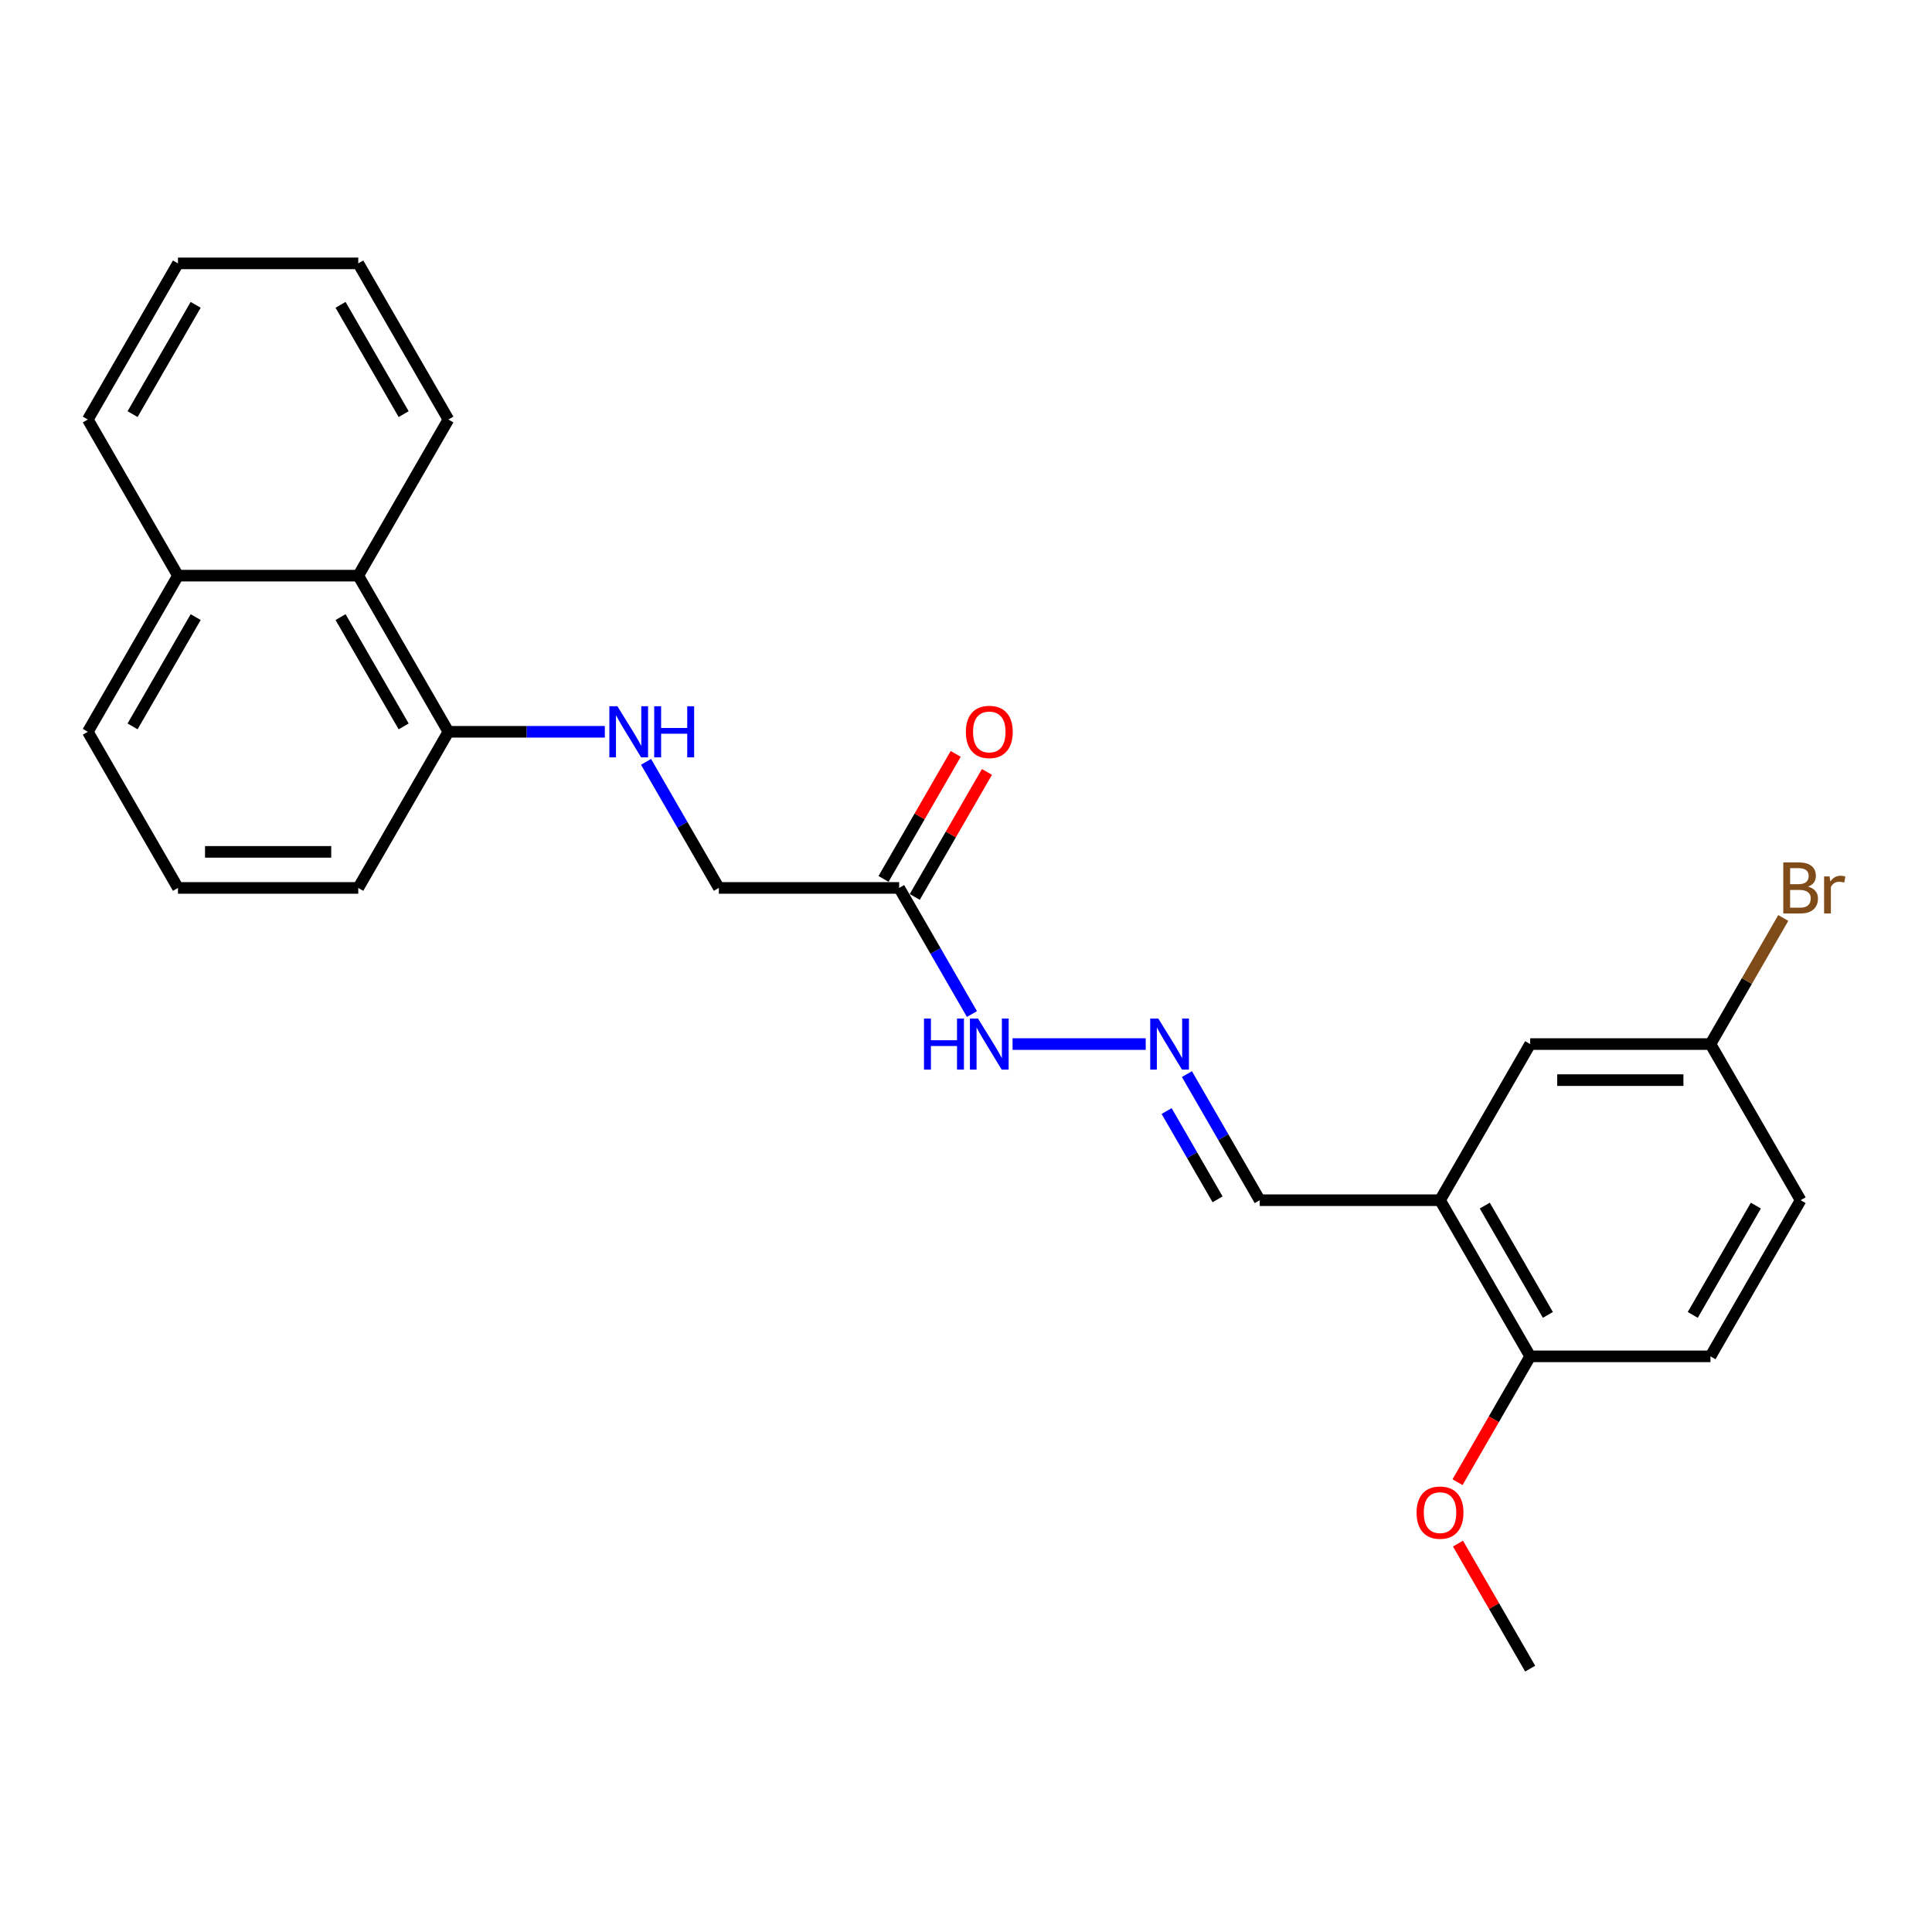 <?xml version='1.0' encoding='iso-8859-1'?>
<svg version='1.1' baseProfile='full'
              xmlns='http://www.w3.org/2000/svg'
                      xmlns:rdkit='http://www.rdkit.org/xml'
                      xmlns:xlink='http://www.w3.org/1999/xlink'
                  xml:space='preserve'
width='1000px' height='1000px' viewBox='0 0 1000 1000'>
<!-- END OF HEADER -->
<rect style='opacity:1.0;fill:#FFFFFF;stroke:none' width='1000' height='1000' x='0' y='0'> </rect>
<path class='bond-3' d='M 745.355,621.226 L 792.015,702.044' style='fill:none;fill-rule:evenodd;stroke:#000000;stroke-width:6px;stroke-linecap:butt;stroke-linejoin:miter;stroke-opacity:1' />
<path class='bond-3' d='M 768.518,624.017 L 801.18,680.589' style='fill:none;fill-rule:evenodd;stroke:#000000;stroke-width:6px;stroke-linecap:butt;stroke-linejoin:miter;stroke-opacity:1' />
<path class='bond-7' d='M 745.355,621.226 L 792.015,540.409' style='fill:none;fill-rule:evenodd;stroke:#000000;stroke-width:6px;stroke-linecap:butt;stroke-linejoin:miter;stroke-opacity:1' />
<path class='bond-9' d='M 745.355,621.226 L 652.035,621.226' style='fill:none;fill-rule:evenodd;stroke:#000000;stroke-width:6px;stroke-linecap:butt;stroke-linejoin:miter;stroke-opacity:1' />
<path class='bond-0' d='M 465.395,459.591 L 484.237,492.226' style='fill:none;fill-rule:evenodd;stroke:#000000;stroke-width:6px;stroke-linecap:butt;stroke-linejoin:miter;stroke-opacity:1' />
<path class='bond-0' d='M 484.237,492.226 L 503.079,524.862' style='fill:none;fill-rule:evenodd;stroke:#0000FF;stroke-width:6px;stroke-linecap:butt;stroke-linejoin:miter;stroke-opacity:1' />
<path class='bond-8' d='M 473.477,464.257 L 492.157,431.902' style='fill:none;fill-rule:evenodd;stroke:#000000;stroke-width:6px;stroke-linecap:butt;stroke-linejoin:miter;stroke-opacity:1' />
<path class='bond-8' d='M 492.157,431.902 L 510.837,399.547' style='fill:none;fill-rule:evenodd;stroke:#FF0000;stroke-width:6px;stroke-linecap:butt;stroke-linejoin:miter;stroke-opacity:1' />
<path class='bond-8' d='M 457.313,454.925 L 475.993,422.57' style='fill:none;fill-rule:evenodd;stroke:#000000;stroke-width:6px;stroke-linecap:butt;stroke-linejoin:miter;stroke-opacity:1' />
<path class='bond-8' d='M 475.993,422.57 L 494.674,390.215' style='fill:none;fill-rule:evenodd;stroke:#FF0000;stroke-width:6px;stroke-linecap:butt;stroke-linejoin:miter;stroke-opacity:1' />
<path class='bond-10' d='M 465.395,459.591 L 372.075,459.591' style='fill:none;fill-rule:evenodd;stroke:#000000;stroke-width:6px;stroke-linecap:butt;stroke-linejoin:miter;stroke-opacity:1' />
<path class='bond-1' d='M 614.351,555.956 L 633.193,588.591' style='fill:none;fill-rule:evenodd;stroke:#0000FF;stroke-width:6px;stroke-linecap:butt;stroke-linejoin:miter;stroke-opacity:1' />
<path class='bond-1' d='M 633.193,588.591 L 652.035,621.226' style='fill:none;fill-rule:evenodd;stroke:#000000;stroke-width:6px;stroke-linecap:butt;stroke-linejoin:miter;stroke-opacity:1' />
<path class='bond-1' d='M 603.84,575.078 L 617.03,597.923' style='fill:none;fill-rule:evenodd;stroke:#0000FF;stroke-width:6px;stroke-linecap:butt;stroke-linejoin:miter;stroke-opacity:1' />
<path class='bond-1' d='M 617.03,597.923 L 630.219,620.768' style='fill:none;fill-rule:evenodd;stroke:#000000;stroke-width:6px;stroke-linecap:butt;stroke-linejoin:miter;stroke-opacity:1' />
<path class='bond-6' d='M 593.019,540.409 L 524.102,540.409' style='fill:none;fill-rule:evenodd;stroke:#0000FF;stroke-width:6px;stroke-linecap:butt;stroke-linejoin:miter;stroke-opacity:1' />
<path class='bond-2' d='M 334.391,394.321 L 353.233,426.956' style='fill:none;fill-rule:evenodd;stroke:#0000FF;stroke-width:6px;stroke-linecap:butt;stroke-linejoin:miter;stroke-opacity:1' />
<path class='bond-2' d='M 353.233,426.956 L 372.075,459.591' style='fill:none;fill-rule:evenodd;stroke:#000000;stroke-width:6px;stroke-linecap:butt;stroke-linejoin:miter;stroke-opacity:1' />
<path class='bond-5' d='M 313.059,378.774 L 272.577,378.774' style='fill:none;fill-rule:evenodd;stroke:#0000FF;stroke-width:6px;stroke-linecap:butt;stroke-linejoin:miter;stroke-opacity:1' />
<path class='bond-5' d='M 272.577,378.774 L 232.095,378.774' style='fill:none;fill-rule:evenodd;stroke:#000000;stroke-width:6px;stroke-linecap:butt;stroke-linejoin:miter;stroke-opacity:1' />
<path class='bond-11' d='M 792.015,702.044 L 885.335,702.044' style='fill:none;fill-rule:evenodd;stroke:#000000;stroke-width:6px;stroke-linecap:butt;stroke-linejoin:miter;stroke-opacity:1' />
<path class='bond-16' d='M 792.015,702.044 L 773.216,734.604' style='fill:none;fill-rule:evenodd;stroke:#000000;stroke-width:6px;stroke-linecap:butt;stroke-linejoin:miter;stroke-opacity:1' />
<path class='bond-16' d='M 773.216,734.604 L 754.418,767.165' style='fill:none;fill-rule:evenodd;stroke:#FF0000;stroke-width:6px;stroke-linecap:butt;stroke-linejoin:miter;stroke-opacity:1' />
<path class='bond-4' d='M 185.435,297.956 L 232.095,378.774' style='fill:none;fill-rule:evenodd;stroke:#000000;stroke-width:6px;stroke-linecap:butt;stroke-linejoin:miter;stroke-opacity:1' />
<path class='bond-4' d='M 176.27,319.411 L 208.932,375.983' style='fill:none;fill-rule:evenodd;stroke:#000000;stroke-width:6px;stroke-linecap:butt;stroke-linejoin:miter;stroke-opacity:1' />
<path class='bond-12' d='M 185.435,297.956 L 92.115,297.956' style='fill:none;fill-rule:evenodd;stroke:#000000;stroke-width:6px;stroke-linecap:butt;stroke-linejoin:miter;stroke-opacity:1' />
<path class='bond-19' d='M 185.435,297.956 L 232.095,217.139' style='fill:none;fill-rule:evenodd;stroke:#000000;stroke-width:6px;stroke-linecap:butt;stroke-linejoin:miter;stroke-opacity:1' />
<path class='bond-18' d='M 232.095,378.774 L 185.435,459.591' style='fill:none;fill-rule:evenodd;stroke:#000000;stroke-width:6px;stroke-linecap:butt;stroke-linejoin:miter;stroke-opacity:1' />
<path class='bond-13' d='M 792.015,540.409 L 885.335,540.409' style='fill:none;fill-rule:evenodd;stroke:#000000;stroke-width:6px;stroke-linecap:butt;stroke-linejoin:miter;stroke-opacity:1' />
<path class='bond-13' d='M 806.013,559.073 L 871.337,559.073' style='fill:none;fill-rule:evenodd;stroke:#000000;stroke-width:6px;stroke-linecap:butt;stroke-linejoin:miter;stroke-opacity:1' />
<path class='bond-25' d='M 885.335,702.044 L 931.995,621.226' style='fill:none;fill-rule:evenodd;stroke:#000000;stroke-width:6px;stroke-linecap:butt;stroke-linejoin:miter;stroke-opacity:1' />
<path class='bond-25' d='M 876.171,680.589 L 908.833,624.017' style='fill:none;fill-rule:evenodd;stroke:#000000;stroke-width:6px;stroke-linecap:butt;stroke-linejoin:miter;stroke-opacity:1' />
<path class='bond-21' d='M 92.115,297.956 L 45.455,217.139' style='fill:none;fill-rule:evenodd;stroke:#000000;stroke-width:6px;stroke-linecap:butt;stroke-linejoin:miter;stroke-opacity:1' />
<path class='bond-26' d='M 92.115,297.956 L 45.455,378.774' style='fill:none;fill-rule:evenodd;stroke:#000000;stroke-width:6px;stroke-linecap:butt;stroke-linejoin:miter;stroke-opacity:1' />
<path class='bond-26' d='M 101.279,319.411 L 68.617,375.983' style='fill:none;fill-rule:evenodd;stroke:#000000;stroke-width:6px;stroke-linecap:butt;stroke-linejoin:miter;stroke-opacity:1' />
<path class='bond-14' d='M 885.335,540.409 L 931.995,621.226' style='fill:none;fill-rule:evenodd;stroke:#000000;stroke-width:6px;stroke-linecap:butt;stroke-linejoin:miter;stroke-opacity:1' />
<path class='bond-15' d='M 885.335,540.409 L 904.177,507.774' style='fill:none;fill-rule:evenodd;stroke:#000000;stroke-width:6px;stroke-linecap:butt;stroke-linejoin:miter;stroke-opacity:1' />
<path class='bond-15' d='M 904.177,507.774 L 923.019,475.138' style='fill:none;fill-rule:evenodd;stroke:#7F4C19;stroke-width:6px;stroke-linecap:butt;stroke-linejoin:miter;stroke-opacity:1' />
<path class='bond-22' d='M 754.655,798.969 L 773.335,831.324' style='fill:none;fill-rule:evenodd;stroke:#FF0000;stroke-width:6px;stroke-linecap:butt;stroke-linejoin:miter;stroke-opacity:1' />
<path class='bond-22' d='M 773.335,831.324 L 792.015,863.679' style='fill:none;fill-rule:evenodd;stroke:#000000;stroke-width:6px;stroke-linecap:butt;stroke-linejoin:miter;stroke-opacity:1' />
<path class='bond-17' d='M 92.115,459.591 L 185.435,459.591' style='fill:none;fill-rule:evenodd;stroke:#000000;stroke-width:6px;stroke-linecap:butt;stroke-linejoin:miter;stroke-opacity:1' />
<path class='bond-17' d='M 106.113,440.927 L 171.437,440.927' style='fill:none;fill-rule:evenodd;stroke:#000000;stroke-width:6px;stroke-linecap:butt;stroke-linejoin:miter;stroke-opacity:1' />
<path class='bond-20' d='M 92.115,459.591 L 45.455,378.774' style='fill:none;fill-rule:evenodd;stroke:#000000;stroke-width:6px;stroke-linecap:butt;stroke-linejoin:miter;stroke-opacity:1' />
<path class='bond-23' d='M 232.095,217.139 L 185.435,136.321' style='fill:none;fill-rule:evenodd;stroke:#000000;stroke-width:6px;stroke-linecap:butt;stroke-linejoin:miter;stroke-opacity:1' />
<path class='bond-23' d='M 208.932,214.348 L 176.27,157.776' style='fill:none;fill-rule:evenodd;stroke:#000000;stroke-width:6px;stroke-linecap:butt;stroke-linejoin:miter;stroke-opacity:1' />
<path class='bond-27' d='M 45.455,217.139 L 92.115,136.321' style='fill:none;fill-rule:evenodd;stroke:#000000;stroke-width:6px;stroke-linecap:butt;stroke-linejoin:miter;stroke-opacity:1' />
<path class='bond-27' d='M 68.617,214.348 L 101.279,157.776' style='fill:none;fill-rule:evenodd;stroke:#000000;stroke-width:6px;stroke-linecap:butt;stroke-linejoin:miter;stroke-opacity:1' />
<path class='bond-24' d='M 185.435,136.321 L 92.115,136.321' style='fill:none;fill-rule:evenodd;stroke:#000000;stroke-width:6px;stroke-linecap:butt;stroke-linejoin:miter;stroke-opacity:1' />
<path  class='atom-2' d='M 599.533 527.195
L 608.193 541.193
Q 609.052 542.574, 610.433 545.075
Q 611.814 547.576, 611.889 547.725
L 611.889 527.195
L 615.398 527.195
L 615.398 553.623
L 611.777 553.623
L 602.482 538.318
Q 601.4 536.527, 600.242 534.474
Q 599.123 532.421, 598.787 531.786
L 598.787 553.623
L 595.352 553.623
L 595.352 527.195
L 599.533 527.195
' fill='#0000FF'/>
<path  class='atom-3' d='M 319.573 365.56
L 328.233 379.558
Q 329.092 380.939, 330.473 383.44
Q 331.854 385.941, 331.929 386.09
L 331.929 365.56
L 335.437 365.56
L 335.437 391.988
L 331.817 391.988
L 322.522 376.683
Q 321.439 374.892, 320.282 372.838
Q 319.162 370.785, 318.826 370.151
L 318.826 391.988
L 315.392 391.988
L 315.392 365.56
L 319.573 365.56
' fill='#0000FF'/>
<path  class='atom-3' d='M 338.61 365.56
L 342.194 365.56
L 342.194 376.795
L 355.707 376.795
L 355.707 365.56
L 359.29 365.56
L 359.29 391.988
L 355.707 391.988
L 355.707 379.782
L 342.194 379.782
L 342.194 391.988
L 338.61 391.988
L 338.61 365.56
' fill='#0000FF'/>
<path  class='atom-7' d='M 478.254 527.195
L 481.838 527.195
L 481.838 538.43
L 495.351 538.43
L 495.351 527.195
L 498.934 527.195
L 498.934 553.623
L 495.351 553.623
L 495.351 541.417
L 481.838 541.417
L 481.838 553.623
L 478.254 553.623
L 478.254 527.195
' fill='#0000FF'/>
<path  class='atom-7' d='M 506.213 527.195
L 514.873 541.193
Q 515.732 542.574, 517.113 545.075
Q 518.494 547.576, 518.569 547.725
L 518.569 527.195
L 522.078 527.195
L 522.078 553.623
L 518.457 553.623
L 509.162 538.318
Q 508.08 536.527, 506.922 534.474
Q 505.803 532.421, 505.467 531.786
L 505.467 553.623
L 502.032 553.623
L 502.032 527.195
L 506.213 527.195
' fill='#0000FF'/>
<path  class='atom-9' d='M 499.923 378.848
Q 499.923 372.503, 503.059 368.956
Q 506.194 365.41, 512.055 365.41
Q 517.915 365.41, 521.051 368.956
Q 524.187 372.503, 524.187 378.848
Q 524.187 385.269, 521.014 388.927
Q 517.841 392.548, 512.055 392.548
Q 506.232 392.548, 503.059 388.927
Q 499.923 385.306, 499.923 378.848
M 512.055 389.561
Q 516.086 389.561, 518.251 386.874
Q 520.454 384.149, 520.454 378.848
Q 520.454 373.66, 518.251 371.047
Q 516.086 368.396, 512.055 368.396
Q 508.024 368.396, 505.821 371.009
Q 503.656 373.622, 503.656 378.848
Q 503.656 384.186, 505.821 386.874
Q 508.024 389.561, 512.055 389.561
' fill='#FF0000'/>
<path  class='atom-16' d='M 935.859 458.919
Q 938.397 459.629, 939.666 461.196
Q 940.973 462.727, 940.973 465.004
Q 940.973 468.662, 938.621 470.752
Q 936.307 472.805, 931.902 472.805
L 923.018 472.805
L 923.018 446.377
L 930.82 446.377
Q 935.336 446.377, 937.613 448.206
Q 939.89 450.035, 939.89 453.395
Q 939.89 457.389, 935.859 458.919
M 926.564 449.363
L 926.564 457.65
L 930.82 457.65
Q 933.433 457.65, 934.776 456.605
Q 936.157 455.522, 936.157 453.395
Q 936.157 449.363, 930.82 449.363
L 926.564 449.363
M 931.902 469.819
Q 934.478 469.819, 935.859 468.587
Q 937.24 467.355, 937.24 465.004
Q 937.24 462.839, 935.71 461.756
Q 934.216 460.636, 931.342 460.636
L 926.564 460.636
L 926.564 469.819
L 931.902 469.819
' fill='#7F4C19'/>
<path  class='atom-16' d='M 946.983 453.619
L 947.393 456.269
Q 949.409 453.283, 952.694 453.283
Q 953.739 453.283, 955.157 453.656
L 954.597 456.792
Q 952.992 456.418, 952.097 456.418
Q 950.529 456.418, 949.484 457.053
Q 948.476 457.65, 947.654 459.106
L 947.654 472.805
L 944.146 472.805
L 944.146 453.619
L 946.983 453.619
' fill='#7F4C19'/>
<path  class='atom-17' d='M 733.224 782.936
Q 733.224 776.59, 736.359 773.044
Q 739.495 769.498, 745.355 769.498
Q 751.216 769.498, 754.351 773.044
Q 757.487 776.59, 757.487 782.936
Q 757.487 789.357, 754.314 793.015
Q 751.141 796.636, 745.355 796.636
Q 739.532 796.636, 736.359 793.015
Q 733.224 789.394, 733.224 782.936
M 745.355 793.649
Q 749.387 793.649, 751.552 790.962
Q 753.754 788.237, 753.754 782.936
Q 753.754 777.748, 751.552 775.135
Q 749.387 772.484, 745.355 772.484
Q 741.324 772.484, 739.121 775.097
Q 736.956 777.71, 736.956 782.936
Q 736.956 788.274, 739.121 790.962
Q 741.324 793.649, 745.355 793.649
' fill='#FF0000'/>
</svg>
